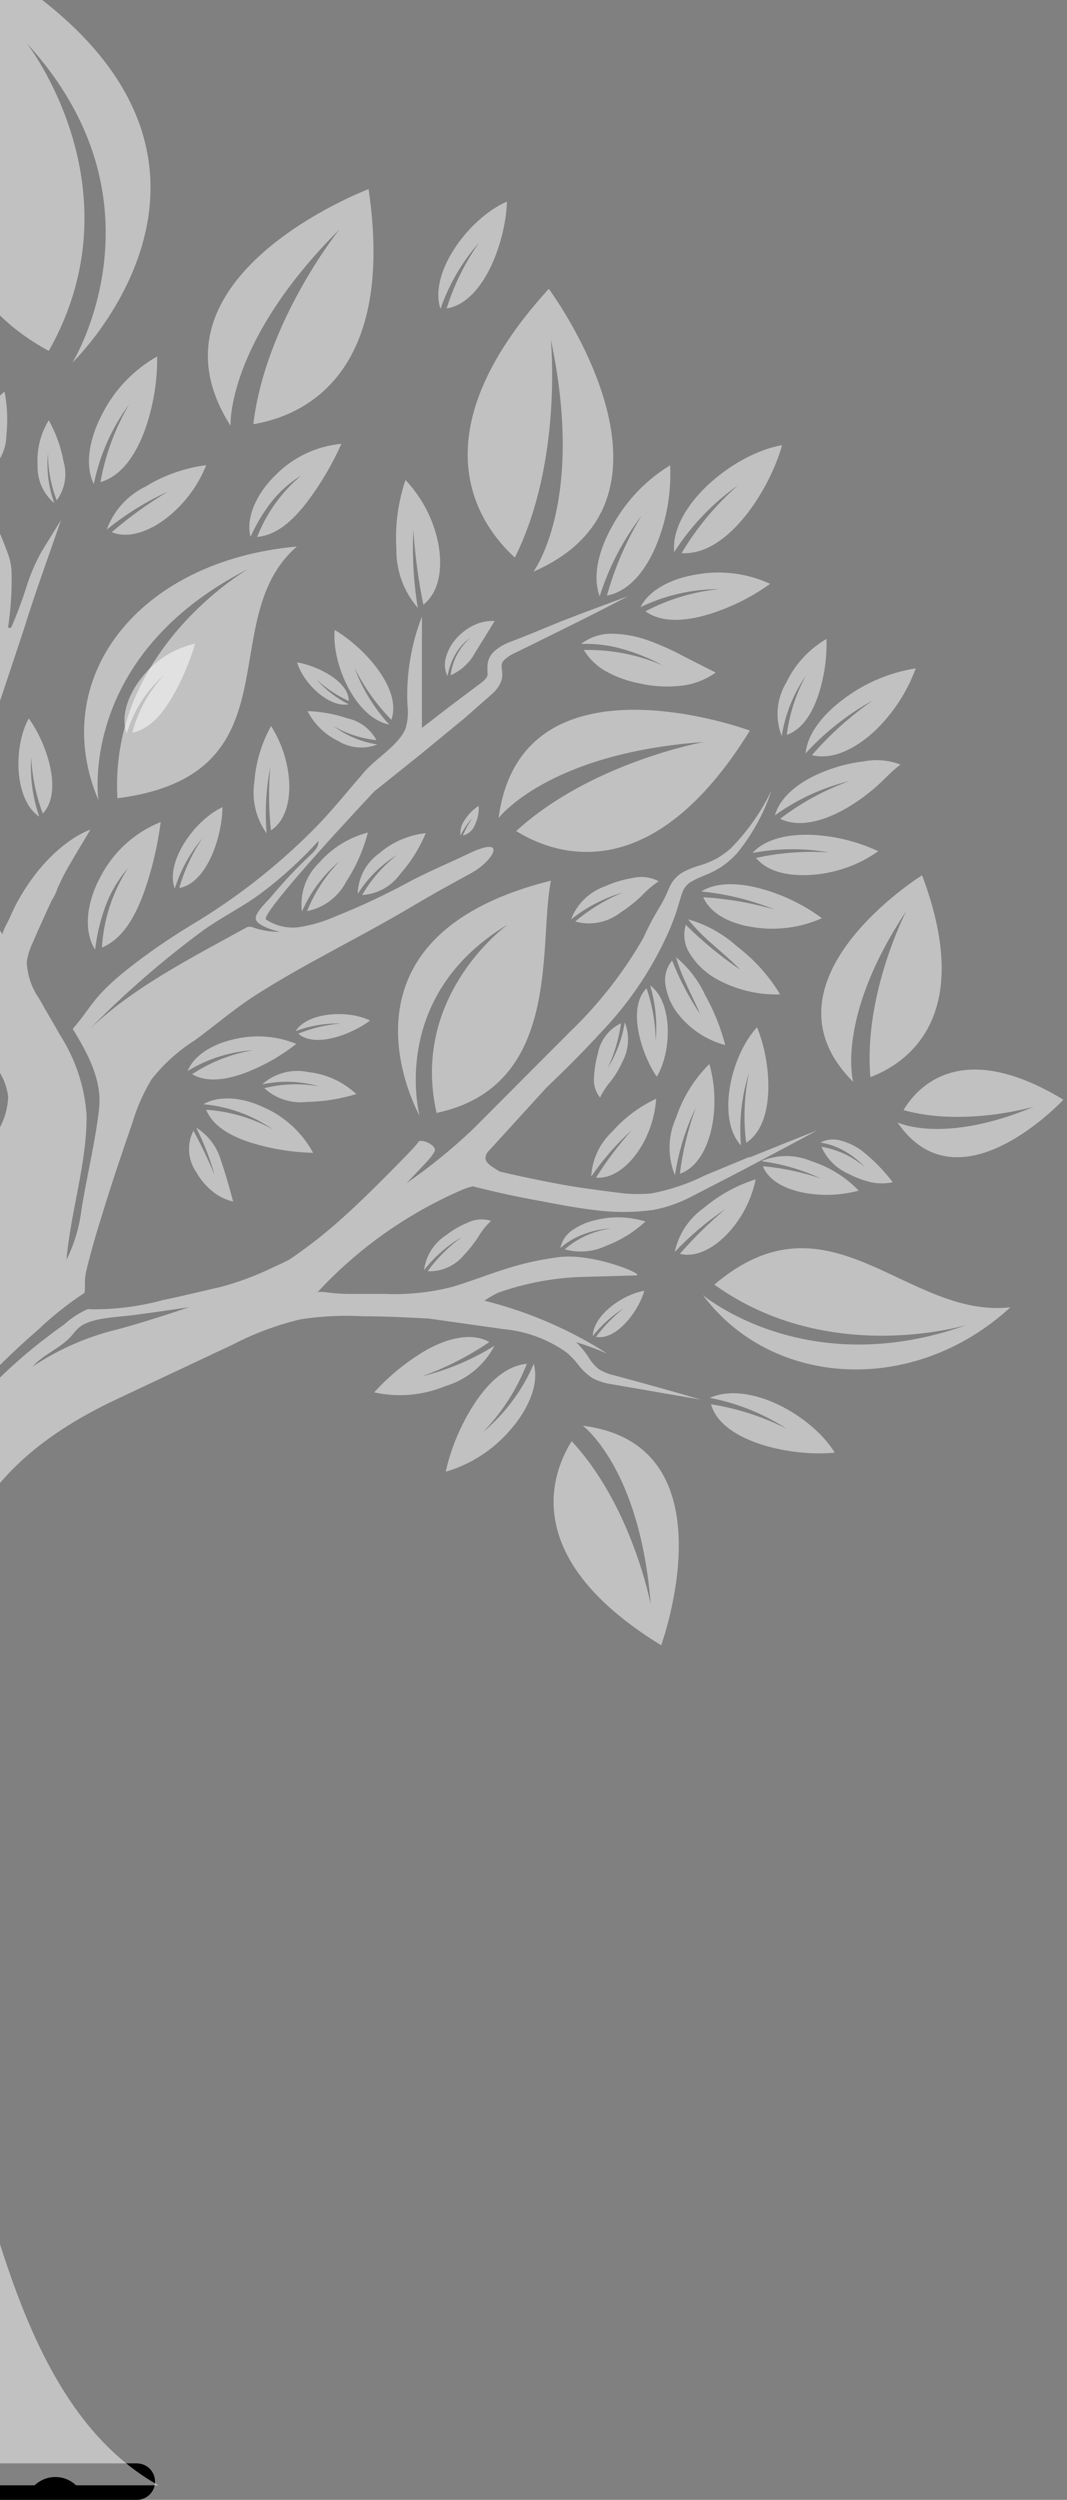 <svg width="117" height="274" viewBox="0 0 117 274" fill="none" xmlns="http://www.w3.org/2000/svg">
<rect x="0" y="0" width="117" height="274" fill="#808080" stroke="none"/>
<line x1="-69" y1="272" x2="15" y2="272" stroke="black" stroke-width="4" stroke-linecap="round"/>
<path d="M61.385 137.776C60.087 137.938 58.799 138.176 57.528 138.489C54.831 139.148 52.268 140.25 49.611 141.044C47.208 141.659 44.727 141.922 42.247 141.824C41.033 141.824 39.82 141.824 38.592 141.824C37.954 141.824 37.32 141.797 36.691 141.743C36.434 141.743 34.951 141.488 34.803 141.649C39.206 136.887 44.552 133.086 50.501 130.486C50.934 130.287 51.386 130.133 51.85 130.029C54.21 130.634 56.584 131.159 58.998 131.589C61.021 131.966 63.044 132.382 65.067 132.611C67.255 132.914 69.475 132.914 71.662 132.611C73.031 132.348 74.357 131.895 75.6 131.266C77.961 130.042 80.294 128.859 82.627 127.621C84.96 126.384 87.28 125.16 89.6 123.896C87.145 124.864 84.695 125.846 82.25 126.841H82.088L77.286 128.832C75.425 129.764 73.441 130.429 71.393 130.809C70.152 130.918 68.903 130.886 67.67 130.715C66.389 130.553 65.081 130.379 63.786 130.19C62.491 130.002 60.859 129.706 59.403 129.41C57.946 129.114 56.314 128.778 54.777 128.401C54.507 128.227 54.224 128.065 53.954 127.877C53.684 127.689 53.226 127.339 53.226 126.922C53.262 126.576 53.431 126.258 53.698 126.034L59.915 119.215C61.952 117.265 63.961 115.275 65.89 113.163C69.124 109.801 71.719 105.882 73.55 101.597C73.793 100.964 74.036 100.346 74.238 99.7C74.441 99.055 74.629 98.355 74.805 97.871C74.964 97.387 75.283 96.97 75.709 96.688C76.24 96.375 76.8 96.114 77.381 95.907C78.028 95.642 78.647 95.313 79.228 94.926C79.785 94.531 80.301 94.08 80.766 93.581C82.463 91.524 83.761 89.171 84.596 86.641C83.472 88.974 81.973 91.109 80.159 92.962C79.689 93.373 79.183 93.742 78.649 94.065C78.107 94.362 77.538 94.605 76.949 94.791C76.269 94.974 75.609 95.227 74.98 95.544C74.624 95.739 74.3 95.988 74.023 96.284C73.758 96.592 73.54 96.936 73.375 97.306C73.059 98.106 72.671 98.876 72.215 99.606C71.59 100.648 71.027 101.726 70.529 102.834C68.339 106.64 65.614 110.114 62.437 113.15C61.749 113.863 61.089 114.495 60.333 115.261L51.823 123.802C49.558 125.946 47.132 127.915 44.567 129.693L46.037 128.146C46.388 127.769 46.766 127.393 47.157 126.922L47.291 126.747L47.386 126.626L47.467 126.505L47.629 126.25C48.06 125.577 46.172 124.743 45.875 125.16L45.767 125.322L45.525 125.604C45.242 125.954 44.864 126.317 44.5 126.707L42.288 128.953C40.804 130.446 39.307 131.912 37.77 133.297C35.869 135.032 33.845 136.627 31.714 138.072C31.148 138.354 30.581 138.637 30.001 138.879C28.145 139.794 26.202 140.524 24.202 141.057C22.084 141.528 19.98 142.066 17.863 142.497C15.284 143.199 12.619 143.539 9.946 143.505C9.822 143.478 9.693 143.478 9.569 143.505C8.647 143.924 7.797 144.482 7.046 145.16C6.129 145.805 5.226 146.504 4.349 147.177C-0.929 151.348 -5.438 156.405 -8.976 162.119L-9.124 162.335C-7.81 159.001 -5.905 155.931 -3.5 153.27C-1.094 150.605 1.473 148.09 4.187 145.738C5.758 144.244 7.459 142.894 9.272 141.703C9.353 141.084 9.272 140.546 9.353 139.914C9.434 139.282 9.663 138.475 9.852 137.762C10.27 136.108 10.782 134.494 11.281 132.867C12.279 129.598 13.372 126.371 14.491 123.143C14.99 121.451 15.701 119.828 16.609 118.314C17.939 116.615 19.554 115.159 21.383 114.011C23.555 112.41 25.699 110.581 27.924 109.142C33.117 105.806 38.714 103.116 44.108 99.983C45.457 99.189 46.806 98.396 48.155 97.629L51.796 95.625C54.075 94.347 55.842 91.402 51.23 93.635C48.991 94.71 46.725 95.638 44.554 96.822C42.017 98.183 39.406 99.4 36.731 100.467C35.442 101.037 34.081 101.431 32.685 101.637C31.453 101.772 30.212 101.472 29.178 100.79C28.518 100.386 35.922 92.195 41.047 86.735L46.091 82.7L50.919 78.733L53.9 76.11C54.213 75.84 54.485 75.528 54.709 75.182C54.84 74.968 54.94 74.737 55.006 74.496C55.066 74.259 55.089 74.014 55.073 73.77C54.992 72.868 54.925 72.842 55.208 72.425C55.592 72.037 56.051 71.73 56.557 71.524L58.337 70.649L61.871 68.901C64.236 67.735 66.587 66.543 68.924 65.323C66.443 66.238 63.975 67.153 61.52 68.107L57.946 69.573L56.098 70.3C55.377 70.542 54.712 70.926 54.143 71.429C53.774 71.79 53.537 72.264 53.468 72.774C53.44 73.141 53.44 73.51 53.468 73.877C53.473 74.034 53.42 74.187 53.32 74.308C53.165 74.498 52.989 74.669 52.794 74.819L49.652 77.172L46.267 79.782C46.267 75.72 46.267 71.649 46.267 67.569C45.074 70.649 44.532 73.941 44.675 77.24C44.789 78.1 44.724 78.974 44.486 79.808C43.758 81.665 41.263 83.077 39.955 84.597C38.053 86.789 36.273 89.035 34.209 91.093C30.224 95.068 25.762 98.537 20.924 101.422C18.554 102.859 16.27 104.435 14.087 106.143C10.149 109.276 10.202 110.177 7.977 112.773C9.622 115.463 11.214 118.395 10.863 121.529C10.445 125.227 9.515 128.913 8.935 132.571C8.705 134.489 8.148 136.354 7.289 138.085C7.734 132.853 9.582 127.325 9.488 122.121C9.257 119.044 8.265 116.073 6.601 113.473C5.846 112.128 5.037 110.783 4.282 109.438C3.453 108.25 2.985 106.849 2.933 105.403C3.055 104.656 3.287 103.931 3.621 103.251C4.282 101.718 4.969 100.198 5.671 98.692C5.95 98.278 6.164 97.825 6.305 97.347L6.952 96.002C7.397 95.087 9.919 90.931 9.919 90.931C9.919 90.931 5.59 92.276 1.975 98.718C1.611 99.377 1.301 100.063 0.991 100.763C0.896 100.964 0.182 102.229 0.303 102.43C-1.161 100.398 -2.341 98.177 -3.204 95.827C-3.402 94.917 -3.465 93.984 -3.392 93.056C-2.983 87.376 -1.794 81.778 0.141 76.419L2.65 68.874C3.891 64.839 5.347 60.939 6.696 56.985C5.981 58.128 5.28 59.285 4.578 60.428C3.923 61.591 3.386 62.817 2.973 64.086C2.478 65.687 1.893 67.258 1.22 68.793C1.11 68.827 0.993 68.827 0.883 68.793C1.181 66.817 1.312 64.82 1.274 62.822C1.259 62.096 1.123 61.377 0.869 60.697C0.64 60.051 0.397 59.446 0.141 58.827C-0.358 57.603 -0.897 56.406 -1.491 55.223C-2.672 52.885 -4.025 50.638 -5.537 48.498C-4.311 50.798 -3.226 53.169 -2.286 55.599C-1.828 56.823 -1.396 58.034 -0.938 59.271C-0.735 59.876 -0.547 60.522 -0.385 61.114C-0.23 61.674 -0.167 62.255 -0.196 62.835C-0.545 66.941 -1.327 70.998 -2.529 74.94C-3.392 77.899 -4.458 80.79 -5.523 83.682C-6.589 86.573 -7.668 89.505 -8.733 92.424C-8.976 93.07 -10.918 90.837 -11.026 90.662C-12.833 87.542 -13.292 83.104 -13.305 78.773L-13.062 73.178C-13.062 72.371 -12.86 71.631 -12.766 70.838C-12.501 68.936 -12.676 66.999 -13.278 65.175C-13.602 64.543 -14.007 64.032 -14.303 63.481C-14.624 62.922 -14.908 62.342 -15.153 61.746C-15.652 60.549 -15.962 60.63 -15.598 61.907C-15.414 62.544 -15.188 63.169 -14.924 63.777C-14.654 64.409 -14.29 64.987 -14.074 65.525C-13.868 66.07 -13.816 66.661 -13.926 67.233L-14.155 69.17L-14.614 73.057L-14.883 74.456C-15.729 72.886 -16.896 71.511 -18.309 70.421L-22.153 66.978C-22.468 66.645 -22.811 66.339 -23.178 66.063C-25.376 64.1 -21.209 70.232 -17.055 75.653C-16.679 76.092 -16.383 76.592 -16.178 77.132C-16.009 77.74 -15.94 78.371 -15.976 79.001C-15.976 82.243 -16.178 85.471 -16.488 88.712C-16.637 90.326 -16.771 92.155 -15.706 93.392C-14.64 94.63 -13.737 96.082 -12.55 97.427C-11.063 98.858 -9.709 100.42 -8.504 102.094C-5.442 106.976 -2.745 112.356 -0.048 117.521C0.456 118.34 0.778 119.257 0.896 120.211C0.848 121.441 0.511 122.644 -0.088 123.721C-2.651 129.746 -2.785 136.579 -5.227 142.658C-7.209 147.567 -10.743 152.194 -10.433 157.452C-10.311 159.47 -9.853 162.025 -10.608 163.962C-10.932 164.648 -11.316 165.305 -11.754 165.926C-12.415 166.988 -20.872 166.558 -21.37 167.714C-21.869 168.871 -18.943 175.609 -19.509 176.927C-20.319 178.77 -17.999 184.217 -17.662 186.14C-17.216 188.83 -5.429 213.039 -4.714 215.635C-2.61 223.422 -8.126 202.481 -4.862 209.865C-6.481 206.193 -6.211 176.524 -4.714 171.399C-2.381 162.98 4.187 157.399 12.819 153.35L25.51 147.379C27.864 146.155 30.36 145.224 32.941 144.608C35.225 144.254 37.539 144.141 39.847 144.272C42.207 144.272 44.581 144.393 46.954 144.514L55.249 145.684C57.727 145.917 60.1 146.798 62.127 148.239C62.603 148.639 63.032 149.09 63.408 149.584C63.849 150.174 64.393 150.679 65.013 151.077C65.661 151.404 66.358 151.622 67.077 151.723L69.032 152.059C71.64 152.516 74.243 152.965 76.841 153.404C74.306 152.66 71.766 151.943 69.221 151.252L67.32 150.741C66.733 150.609 66.173 150.382 65.661 150.069C65.196 149.697 64.807 149.241 64.514 148.724C64.127 148.137 63.675 147.595 63.166 147.11C64.336 147.462 65.485 147.884 66.605 148.374C62.458 145.715 57.902 143.752 53.118 142.564C53.604 142.224 54.118 141.927 54.655 141.676C57.639 140.622 60.77 140.041 63.934 139.955L69.747 139.793C70.88 139.766 65.189 137.345 61.385 137.776ZM9.393 113.217L9.73 112.894C13.618 108.918 17.822 105.261 22.3 101.96C24.418 100.453 26.724 99.351 28.814 97.763C31.013 96.092 33.053 94.224 34.91 92.182C34.978 92.801 34.479 93.312 34.02 93.729C32.484 95.177 31.039 96.718 29.691 98.342C29.259 98.84 27.857 100.117 28.059 100.79C28.261 101.462 30.042 102 30.689 102.135C29.631 102.143 28.58 101.961 27.587 101.597C27.453 101.57 27.316 101.57 27.183 101.597C27.087 101.623 26.996 101.664 26.913 101.718C20.938 105.026 14.329 108.321 9.393 113.217ZM12.711 145.751C9.454 146.553 6.364 147.919 3.58 149.786C4.754 148.441 6.588 147.796 7.788 146.478L8.071 146.141C8.284 145.858 8.533 145.605 8.813 145.388C10.162 144.406 12.94 144.366 14.559 144.151C17.081 143.828 20.722 143.277 20.722 143.277C20.722 143.277 15.853 144.944 12.711 145.751Z" fill="white" fill-opacity="0.51"/>
<path d="M-0.665 46.292C-1.234 48.025 -1.423 49.86 -1.218 51.672C-0.629 51.197 -0.152 50.6 0.179 49.921C0.51 49.242 0.687 48.499 0.697 47.744C0.873 46.134 0.805 44.506 0.495 42.916C-0.855 44.038 -1.801 45.568 -2.202 47.274C-2.478 48.033 -2.566 48.847 -2.461 49.647C-2.355 50.448 -2.058 51.211 -1.595 51.873C-1.753 49.965 -1.433 48.047 -0.665 46.292Z" fill="white" fill-opacity="0.51"/>
<path d="M5.266 49.627C5.249 51.411 5.574 53.182 6.224 54.845C6.667 54.236 6.964 53.534 7.093 52.792C7.221 52.051 7.178 51.29 6.965 50.568C6.679 48.987 6.132 47.465 5.347 46.062C4.448 47.532 4.02 49.24 4.12 50.958C4.086 51.751 4.233 52.54 4.551 53.267C4.869 53.995 5.348 54.64 5.954 55.154C5.314 53.386 5.079 51.497 5.266 49.627Z" fill="white" fill-opacity="0.51"/>
<path d="M14.171 44.301C12.621 46.94 11.553 49.831 11.015 52.842C13.334 52.169 14.885 49.856 15.883 47.139C16.807 44.55 17.264 41.818 17.232 39.069C14.668 40.523 12.587 42.692 11.244 45.31C9.814 48 9.248 50.932 10.286 53.057C10.928 49.892 12.254 46.904 14.171 44.301Z" fill="white" fill-opacity="0.51"/>
<path d="M18.42 53.877C16.241 55.182 14.179 56.672 12.256 58.329C14.117 59.095 16.477 58.221 18.447 56.634C20.298 55.138 21.733 53.193 22.614 50.985C20.257 51.287 17.99 52.085 15.965 53.326C13.984 54.288 12.456 55.981 11.703 58.046C13.758 56.381 16.014 54.98 18.42 53.877Z" fill="white" fill-opacity="0.51"/>
<path d="M14.034 95.154C12.346 97.76 11.361 100.758 11.175 103.856C13.4 102.927 14.722 100.641 15.707 98.032C16.631 95.464 17.273 92.803 17.622 90.097C14.774 91.238 12.434 93.362 11.027 96.082C9.489 98.893 9.125 102.08 10.433 104.084C10.601 102.619 10.926 101.176 11.404 99.78C11.966 98.08 12.86 96.508 14.034 95.154Z" fill="white" fill-opacity="0.51"/>
<path d="M17.975 73.998C16.317 75.784 15.126 77.95 14.509 80.305C16.37 79.929 17.732 78.342 18.865 76.445C19.941 74.584 20.792 72.602 21.401 70.541C19.061 71.068 16.98 72.396 15.52 74.293C13.956 76.257 13.214 78.638 13.902 80.386C14.634 77.919 16.045 75.705 17.975 73.998Z" fill="white" fill-opacity="0.51"/>
<path d="M3.423 82.982C3.518 85.097 3.946 87.185 4.691 89.168C6.984 86.748 5.042 81.314 3.154 78.745C1.441 81.825 1.549 87.676 4.3 89.505C3.579 87.409 3.281 85.192 3.423 82.982Z" fill="white" fill-opacity="0.51"/>
<path d="M45.326 58.087C45.506 60.839 45.871 63.575 46.419 66.278C48.159 64.933 48.59 62.243 48.037 59.459C47.505 56.891 46.268 54.521 44.463 52.613C43.642 55.035 43.303 57.594 43.465 60.145C43.42 62.52 44.256 64.829 45.812 66.628C45.35 63.806 45.188 60.943 45.326 58.087Z" fill="white" fill-opacity="0.51"/>
<path d="M29.628 84.112C29.437 86.409 29.464 88.719 29.709 91.011C31.26 90.029 31.84 87.85 31.705 85.631C31.562 83.48 30.88 81.4 29.723 79.579C28.679 81.464 28.053 83.551 27.889 85.699C27.587 87.685 28.07 89.71 29.237 91.347C29.04 88.929 29.171 86.495 29.628 84.112Z" fill="white" fill-opacity="0.51"/>
<path d="M70.342 56.54C68.68 59.266 67.405 62.208 66.552 65.282C69.034 64.812 70.895 62.431 72.041 59.566C73.128 56.846 73.62 53.925 73.484 50.999C70.895 52.577 68.754 54.791 67.267 57.428C65.702 60.118 64.906 63.05 65.756 65.363C66.759 62.179 68.311 59.193 70.342 56.54Z" fill="white" fill-opacity="0.51"/>
<path d="M33.014 52.128C30.871 53.934 29.216 56.245 28.199 58.853C30.384 58.651 32.137 57.024 33.688 55.006C35.172 53.032 36.43 50.898 37.438 48.645C34.678 48.902 32.1 50.132 30.168 52.114C28.105 54.132 26.931 56.782 27.471 58.839C28.018 57.62 28.691 56.462 29.48 55.383C30.433 54.078 31.634 52.972 33.014 52.128Z" fill="white" fill-opacity="0.51"/>
<path d="M38.866 73.19C39.907 75.291 41.272 77.215 42.912 78.893C44.139 75.436 39.756 70.823 36.694 69.048C36.371 72.908 39.068 78.731 42.682 79.417C41.017 77.608 39.721 75.493 38.866 73.19Z" fill="white" fill-opacity="0.51"/>
<path d="M78.866 64.57C76.037 64.853 73.289 65.68 70.774 67.004C72.568 68.282 75.103 68.107 77.639 67.354C80.079 66.615 82.381 65.479 84.45 63.991C81.973 62.85 79.208 62.484 76.519 62.942C73.714 63.359 71.205 64.61 70.234 66.547C72.925 65.246 75.876 64.57 78.866 64.57Z" fill="white" fill-opacity="0.51"/>
<path d="M72.674 72.935C69.943 71.757 66.99 71.179 64.016 71.24C64.604 72.207 65.43 73.008 66.416 73.567C67.582 74.21 68.843 74.664 70.152 74.912C71.655 75.256 73.207 75.338 74.738 75.154C76.086 75 77.372 74.504 78.474 73.715L75.102 72.007C73.919 71.363 72.693 70.801 71.433 70.326C70.106 69.796 68.695 69.505 67.266 69.465C65.988 69.406 64.731 69.801 63.719 70.581C65.16 70.526 66.602 70.69 67.994 71.065C69.624 71.499 71.195 72.127 72.674 72.935Z" fill="white" fill-opacity="0.51"/>
<path d="M80.943 53.178C78.494 55.319 76.4 57.834 74.739 60.629C79.878 60.951 84.45 53.527 85.758 48.793C80.444 49.694 73.445 55.518 73.93 60.508C75.769 57.633 78.151 55.144 80.943 53.178Z" fill="white" fill-opacity="0.51"/>
<path d="M88.376 74.051C87.272 76.065 86.558 78.269 86.272 80.547C87.985 79.955 89.064 78.18 89.751 76.135C90.39 74.165 90.686 72.1 90.628 70.029C88.708 71.147 87.171 72.815 86.218 74.817C85.689 75.691 85.368 76.674 85.282 77.691C85.195 78.708 85.345 79.731 85.719 80.681C86.091 78.299 87 76.033 88.376 74.051Z" fill="white" fill-opacity="0.51"/>
<path d="M51.584 69.895C50.377 70.954 49.604 72.419 49.413 74.011C50.571 73.506 51.522 72.624 52.111 71.509C52.825 70.379 53.621 69.088 54.241 68.066C53.49 68.023 52.739 68.166 52.056 68.483C51.27 68.84 50.57 69.363 50.007 70.016C49.46 70.626 49.071 71.36 48.874 72.155C48.7 72.808 48.772 73.501 49.076 74.105C49.205 73.354 49.451 72.628 49.804 71.953C50.217 71.13 50.829 70.423 51.584 69.895Z" fill="white" fill-opacity="0.51"/>
<path d="M93.161 85.605C90.419 86.58 87.848 87.978 85.541 89.747C87.604 90.729 90.207 90.043 92.635 88.684C93.853 87.991 94.996 87.175 96.047 86.25C97.099 85.336 97.814 84.461 98.745 83.802C97.455 83.31 96.053 83.189 94.698 83.453C93.266 83.622 91.86 83.975 90.517 84.502C87.82 85.537 85.608 87.192 84.961 89.37C87.425 87.6 90.21 86.321 93.161 85.605Z" fill="white" fill-opacity="0.51"/>
<path d="M95.709 76.768C93.245 78.486 91.003 80.501 89.033 82.767C91.313 83.345 93.862 82.04 95.966 80.077C97.945 78.167 99.466 75.836 100.416 73.258C97.629 73.694 94.988 74.792 92.715 76.459C90.382 78.153 88.561 80.292 88.332 82.578C90.458 80.254 92.95 78.292 95.709 76.768Z" fill="white" fill-opacity="0.51"/>
<path d="M27.726 115.113C25.348 115.521 23.08 116.414 21.064 117.736C22.669 118.677 24.786 118.368 26.89 117.588C28.907 116.821 30.795 115.751 32.487 114.414C30.327 113.535 27.944 113.357 25.676 113.903C23.302 114.427 21.253 115.678 20.578 117.386C22.741 116.061 25.194 115.281 27.726 115.113Z" fill="white" fill-opacity="0.51"/>
<path d="M29.925 123.788C27.673 122.539 25.172 121.804 22.601 121.636C23.37 123.465 25.299 124.541 27.592 125.267C29.779 125.935 32.048 126.301 34.335 126.357C33.14 124.147 31.242 122.396 28.94 121.38C26.58 120.25 23.991 120.035 22.305 121.031C25.041 121.278 27.666 122.228 29.925 123.788Z" fill="white" fill-opacity="0.51"/>
<path d="M23.529 128.778C22.844 127.123 22.07 125.507 21.209 123.936C20.846 124.654 20.685 125.457 20.742 126.26C20.799 127.063 21.072 127.835 21.533 128.495C22.002 129.326 22.63 130.057 23.381 130.647C24.021 131.155 24.768 131.513 25.565 131.696C25.174 130.244 24.756 128.697 24.217 127.164C23.789 125.685 22.828 124.415 21.519 123.6C22.352 125.258 23.025 126.992 23.529 128.778Z" fill="white" fill-opacity="0.51"/>
<path d="M36.561 79.578C38.005 80.425 39.615 80.952 41.281 81.125C40.955 80.521 40.502 79.994 39.952 79.581C39.403 79.168 38.77 78.878 38.098 78.731C36.683 78.257 35.207 77.99 33.715 77.938C34.453 79.367 35.636 80.518 37.087 81.219C37.723 81.611 38.442 81.848 39.186 81.914C39.931 81.979 40.681 81.87 41.375 81.596C39.628 81.331 37.973 80.638 36.561 79.578Z" fill="white" fill-opacity="0.51"/>
<path d="M34.713 74.483C35.759 75.448 36.951 76.243 38.246 76.836C38.246 74.63 34.7 72.949 32.582 72.6C33.229 74.859 36.048 77.589 38.233 77.199C36.896 76.527 35.701 75.605 34.713 74.483Z" fill="white" fill-opacity="0.51"/>
<path d="M37.26 94.374C35.715 95.951 34.496 97.816 33.672 99.862C34.585 99.68 35.444 99.295 36.186 98.736C36.929 98.177 37.536 97.459 37.961 96.634C39.042 94.982 39.844 93.165 40.335 91.254C38.272 91.787 36.419 92.931 35.021 94.536C34.301 95.22 33.753 96.063 33.42 96.998C33.087 97.932 32.98 98.932 33.106 99.915C34.037 97.77 35.46 95.872 37.26 94.374Z" fill="white" fill-opacity="0.51"/>
<path d="M43.556 93.701C41.999 94.903 40.693 96.397 39.712 98.099C40.538 98.05 41.343 97.817 42.066 97.416C42.79 97.016 43.414 96.459 43.893 95.785C45.066 94.462 46.009 92.953 46.685 91.32C44.8 91.521 43.021 92.29 41.587 93.526C40.873 94.033 40.287 94.7 39.877 95.473C39.468 96.246 39.245 97.104 39.227 97.978C40.319 96.238 41.801 94.774 43.556 93.701Z" fill="white" fill-opacity="0.51"/>
<path d="M51.815 89.625C51.397 90.239 51.04 90.892 50.75 91.575C51.06 91.501 51.346 91.35 51.582 91.136C51.818 90.922 51.996 90.652 52.099 90.351C52.401 89.724 52.536 89.029 52.49 88.334C51.898 88.704 51.396 89.2 51.02 89.787C50.616 90.291 50.427 90.933 50.494 91.575C50.846 90.87 51.291 90.214 51.815 89.625Z" fill="white" fill-opacity="0.51"/>
<path d="M94.822 127.916C93.473 126.757 91.831 125.989 90.075 125.697C90.655 127.02 91.715 128.077 93.042 128.656C93.825 129.072 94.659 129.384 95.523 129.584C96.306 129.744 97.114 129.744 97.897 129.584C96.922 128.3 95.789 127.143 94.525 126.141C93.824 125.616 93.027 125.232 92.178 125.011C91.436 124.8 90.641 124.877 89.953 125.226C90.808 125.359 91.633 125.637 92.394 126.047C93.303 126.529 94.124 127.161 94.822 127.916Z" fill="white" fill-opacity="0.51"/>
<path d="M90.926 93.432C88.236 93.251 85.534 93.455 82.901 94.037C84.25 95.651 86.677 96.095 89.307 95.866C91.827 95.641 94.242 94.755 96.307 93.297C94.037 92.238 91.581 91.63 89.078 91.508C86.475 91.387 83.899 91.939 82.523 93.485C85.298 92.963 88.145 92.944 90.926 93.432Z" fill="white" fill-opacity="0.51"/>
<path d="M84.923 99.686C82.378 98.954 79.759 98.502 77.114 98.341C77.937 100.224 80.203 101.314 82.833 101.663C85.313 102.01 87.841 101.656 90.129 100.641C88.157 99.187 85.936 98.102 83.575 97.44C81.174 96.768 78.638 96.62 76.898 97.709C79.655 97.981 82.357 98.647 84.923 99.686Z" fill="white" fill-opacity="0.51"/>
<path d="M81.158 106.276C79.021 104.829 77.026 103.185 75.197 101.367C75.035 101.902 74.994 102.467 75.076 103.02C75.157 103.573 75.36 104.101 75.669 104.568C76.374 105.68 77.342 106.604 78.487 107.258C80.635 108.469 83.075 109.069 85.541 108.993C84.321 106.962 82.723 105.182 80.834 103.748C79.293 102.348 77.446 101.325 75.439 100.762C76.201 101.683 77.035 102.542 77.934 103.331C79 104.285 80.187 105.254 81.158 106.276Z" fill="white" fill-opacity="0.51"/>
<path d="M76.749 111.118C75.524 109.288 74.502 107.331 73.701 105.281C73.392 105.651 73.167 106.082 73.041 106.547C72.916 107.011 72.892 107.497 72.972 107.971C73.147 109.109 73.611 110.183 74.321 111.091C75.628 112.783 77.458 113.998 79.527 114.548C79.026 112.628 78.283 110.78 77.315 109.047C76.574 107.453 75.487 106.042 74.132 104.918C74.415 105.902 74.781 106.86 75.225 107.783C75.683 108.872 76.304 110.002 76.749 111.118Z" fill="white" fill-opacity="0.51"/>
<path d="M71.895 114.104C71.873 112.136 71.536 110.184 70.897 108.321C68.712 110.486 70.344 115.584 72.017 118.018C73.703 115.207 73.77 109.787 71.288 108.012C71.882 109.985 72.088 112.053 71.895 114.104Z" fill="white" fill-opacity="0.51"/>
<path d="M66.634 117.064C67.372 115.512 67.863 113.856 68.091 112.154C67.426 112.476 66.848 112.952 66.404 113.541C65.961 114.131 65.665 114.817 65.542 115.544C65.314 116.36 65.179 117.199 65.137 118.045C65.055 118.856 65.292 119.666 65.798 120.305C66.102 119.67 66.487 119.078 66.945 118.543C67.458 117.89 67.889 117.177 68.226 116.418C68.591 115.755 68.806 115.019 68.855 114.264C68.904 113.508 68.786 112.752 68.509 112.047C68.224 113.827 67.587 115.532 66.634 117.064Z" fill="white" fill-opacity="0.51"/>
<path d="M68.305 97.817C66.406 98.603 64.641 99.679 63.072 101.005C63.919 101.239 64.808 101.272 65.67 101.102C66.532 100.931 67.342 100.562 68.035 100.023C68.857 99.489 69.629 98.881 70.341 98.207C70.905 97.597 71.539 97.055 72.23 96.593C71.335 96.124 70.297 95.999 69.316 96.243C68.302 96.41 67.313 96.708 66.376 97.131C65.52 97.427 64.739 97.907 64.088 98.537C63.438 99.166 62.935 99.931 62.613 100.776C64.301 99.433 66.234 98.428 68.305 97.817Z" fill="white" fill-opacity="0.51"/>
<path d="M35.021 119.08C33.017 118.712 30.957 118.776 28.979 119.269C29.605 119.844 30.349 120.277 31.16 120.537C31.97 120.798 32.828 120.879 33.673 120.775C35.502 120.742 37.319 120.452 39.068 119.914C37.625 118.569 35.785 117.724 33.821 117.507C32.929 117.314 32.005 117.336 31.123 117.57C30.241 117.804 29.428 118.243 28.75 118.852C30.827 118.409 32.982 118.488 35.021 119.08Z" fill="white" fill-opacity="0.51"/>
<path d="M37.368 112.181C35.764 112.315 34.191 112.692 32.701 113.297C34.603 114.938 38.676 113.297 40.578 111.858C38.19 110.675 33.74 110.917 32.418 113.015C33.999 112.423 35.679 112.14 37.368 112.181Z" fill="white" fill-opacity="0.51"/>
<path d="M22.195 91.871C21.065 93.546 20.209 95.389 19.66 97.332C22.788 96.754 24.38 91.508 24.393 88.469C21.332 89.894 18.095 94.454 19.16 97.386C19.805 95.369 20.835 93.496 22.195 91.871Z" fill="white" fill-opacity="0.51"/>
<path d="M52.551 26.574C50.986 28.784 49.78 31.226 48.977 33.81C53.185 33.124 55.491 26.144 55.586 22.096C51.445 23.884 46.968 29.896 48.303 33.851C49.228 31.172 50.672 28.7 52.551 26.574Z" fill="white" fill-opacity="0.51"/>
<path d="M-105.555 137.614C-105.81 138.644 -106.233 139.626 -106.809 140.519C-107.281 141.124 -107.996 141.581 -108.522 142.16L-109.52 143.061L-110.397 143.868L-111.192 144.634C-113.121 146.49 -114.996 148.4 -116.843 150.337C-120.498 154.278 -127.269 162.442 -127.269 162.442C-127.269 162.442 -121.874 157.734 -119.177 155.555C-116.142 153.134 -113.89 149.772 -110.949 147.23L-109.749 146.195L-108.023 144.702C-106.566 143.464 -105.002 142.469 -103.599 141.191C-101.247 138.847 -98.693 136.713 -95.966 134.816C-93.565 133.296 -89.977 132.207 -87.28 133.471C-87.973 134.441 -88.721 135.37 -89.519 136.255C-90.314 136.888 -91.11 137.52 -91.933 138.206C-92.507 138.667 -93.019 139.2 -93.457 139.793C-93.953 140.448 -94.248 141.233 -94.307 142.052C-94.318 142.821 -94.162 143.583 -93.848 144.285C-93.578 144.944 -93.282 145.522 -93.079 146.1C-92.859 146.622 -92.78 147.193 -92.85 147.755C-92.974 148.342 -93.212 148.9 -93.551 149.396L-98.191 155.851C-96.384 153.874 -94.576 151.978 -92.796 149.907C-92.322 149.345 -91.972 148.69 -91.771 147.983C-91.594 147.241 -91.622 146.465 -91.852 145.737C-91.852 145.737 -91.852 145.737 -91.852 145.63C-91.228 146.094 -90.646 146.611 -90.112 147.176C-89.577 147.787 -89.086 148.434 -88.642 149.113C-88.15 149.835 -87.609 150.522 -87.024 151.171C-86.436 151.819 -85.795 152.417 -85.109 152.96C-83.767 154.021 -82.362 155.001 -80.901 155.892C-82.51 154.422 -83.973 152.8 -85.27 151.05C-85.895 150.166 -86.45 149.235 -86.929 148.266C-87.373 147.488 -87.948 146.791 -88.629 146.208C-89.654 145.213 -91.488 143.115 -91.326 141.541C-91.303 141.338 -91.213 141.149 -91.07 141.003C-88.669 138.138 -88.224 138.582 -85.23 136.417C-83.414 135.796 -81.531 135.394 -79.619 135.22C-73.779 134.843 -67.562 136.941 -62.329 139.255C-45.147 147.082 -29.812 151.884 -28.531 179.912C-28.342 183.947 -28.383 221.606 -28.774 225.547C-29.176 229.682 -30.105 233.75 -31.538 237.651C-34.498 245.248 -38.66 252.323 -43.865 258.605C-50.407 266.836 -59.699 270.549 -69.774 272.418H-62.491L-61.142 272.136C-58.498 271.714 -55.833 271.44 -53.158 271.315C-51.567 271.248 -49.503 268.504 -48.694 269.876C-47.885 271.248 -44.648 269.688 -46.199 272.418H-6.911C-7.731 270.699 -8.46 268.94 -9.096 267.146C-12.05 258.74 -12.32 250.307 -14.289 241.794C-12.795 248.771 -10.738 255.617 -8.139 262.264C-6.82 265.611 -5.256 268.856 -3.459 271.974L-3.162 272.405H3.797C4.41 271.822 5.223 271.496 6.07 271.496C6.916 271.496 7.73 271.822 8.342 272.405H17.379C7.358 266.796 2.759 254.92 -0.519 244.335C-3.351 235.23 -2.542 224.35 -4.821 215.096C-6.803 207.027 -4.093 207.578 -7.748 200.087C-10.445 194.707 -14.815 177.223 -16.527 171.439C-18.025 166.436 -23.703 162.751 -25.321 157.788C-27.263 151.763 -32.86 151.063 -36.879 146.181C-38.963 143.617 -41.319 141.286 -43.906 139.228C-46.104 137.52 -48.748 137.062 -50.339 134.709C-51.702 132.669 -52.923 130.539 -53.994 128.334C-55.019 126.249 -56.934 132.611 -56.543 132.611C-58.755 132.611 -61.628 130.566 -63.759 129.84C-67.346 128.589 -71.77 127.782 -74.737 125.375C-75.886 124.414 -76.971 123.381 -77.987 122.281C-81.197 117.991 -93.902 105.94 -93.349 106.317C-92.583 106.933 -91.939 107.686 -91.447 108.536L-84.704 118.798C-84.016 119.834 -83.355 120.91 -82.762 121.985C-81.682 123.529 -80.722 125.152 -79.889 126.841C-83.935 126.841 -87.86 126.706 -91.852 126.948C-92.298 127.029 -92.755 127.029 -93.201 126.948C-93.549 126.838 -93.881 126.68 -94.185 126.478L-96.815 124.917C-100.78 122.577 -104.651 120.25 -108.522 117.735L-114.82 113.701L-121.658 109.531L-128.536 105.416C-130.829 104.071 -133.149 102.726 -135.469 101.381C-133.324 102.981 -102.776 125.348 -101.185 126.262C-99.548 127.181 -97.967 128.196 -96.451 129.302C-97.39 129.667 -98.293 130.117 -99.148 130.647L-102.116 132.113C-103.788 132.92 -108.427 138.259 -105.555 137.614ZM-96.761 132.476C-96.017 131.704 -95.14 131.071 -94.172 130.607C-93.427 130.362 -92.65 130.23 -91.865 130.217L-81.872 129.544C-77.581 129.012 -73.224 129.472 -69.14 130.889C-66.294 131.541 -63.564 132.625 -61.048 134.103C-65.004 132.46 -69.188 131.426 -73.456 131.037C-78.894 130.71 -84.352 130.922 -89.748 131.669C-91.399 131.781 -93.033 132.079 -94.617 132.557C-97.122 133.571 -99.367 135.134 -101.185 137.13C-102.453 138.38 -104.907 139.819 -105.865 141.42C-103.896 137.681 -99.971 135.327 -96.761 132.53V132.476Z" fill="white" fill-opacity="0.51"/>
<path d="M32.552 59.902C15.019 61.476 5.187 74.468 10.797 87.716C10.797 87.716 8.424 71.926 27.265 62.337C27.265 62.337 11.944 71.092 12.874 87.501C32.862 84.891 23.259 67.972 32.552 59.902Z" fill="white" fill-opacity="0.51"/>
<path d="M110.792 143.29C100.218 153 84.667 152.126 77.074 141.945C77.074 141.945 88.403 151.534 106.031 145.213C106.031 145.213 90.925 149.853 78.329 140.802C90.979 130.055 99.368 144.554 110.792 143.29Z" fill="white" fill-opacity="0.51"/>
<path d="M-1.865 -4.387C-2.809 6.373 -13.828 28.013 5.35 38.463C15.384 20.683 2.949 4.759 2.949 4.759C18.837 22.082 7.953 39.728 7.953 39.728C7.953 39.728 32.634 15.962 -1.865 -4.387Z" fill="white" fill-opacity="0.51"/>
<path d="M60.415 96.525C58.999 103.412 61.764 119.026 47.872 121.985C44.932 108.993 55.708 101.313 55.708 101.313C42.504 109.222 46.011 122.295 46.011 122.295C46.011 122.295 35.019 102.833 60.415 96.525Z" fill="white" fill-opacity="0.51"/>
<path d="M60.177 31.658C45.463 47.798 52.557 57.562 56.455 61.113C61.742 50.514 60.393 37.186 60.393 37.186C64.21 55.06 58.491 62.659 58.491 62.659C77.157 54.522 60.177 31.658 60.177 31.658Z" fill="white" fill-opacity="0.51"/>
<path d="M82.226 80.077C71.436 97.561 60.822 93.701 56.6 91.092C64.801 83.574 77.168 81.328 77.168 81.328C60.04 82.552 54.672 89.666 54.672 89.666C57.167 70.797 82.226 80.077 82.226 80.077Z" fill="white" fill-opacity="0.51"/>
<path d="M72.5 180.329C57.111 170.914 60.362 161.674 62.682 157.962C69.317 165.077 71.354 175.863 71.354 175.863C70.194 160.921 63.909 156.268 63.909 156.268C80.511 158.366 72.5 180.329 72.5 180.329Z" fill="white" fill-opacity="0.51"/>
<path d="M116.604 120.533C105.518 113.809 100.662 119 99.071 121.677C105.814 123.546 113.394 121.287 113.394 121.287C103.427 125.483 98.41 123.022 98.41 123.022C105.154 132.88 116.604 120.533 116.604 120.533Z" fill="white" fill-opacity="0.51"/>
<path d="M101.108 95.934C107.028 111.669 99.246 116.619 95.443 118.058C94.647 109.006 99.368 99.874 99.368 99.874C91.599 111.562 93.555 118.583 93.555 118.583C82.509 107.527 101.108 95.934 101.108 95.934Z" fill="white" fill-opacity="0.51"/>
<path d="M40.415 20.725C43.477 41.517 32.768 45.673 27.778 46.494C29.127 35.196 37.219 25.149 37.219 25.149C24.771 37.577 25.283 46.669 25.283 46.669C14.885 30.395 40.415 20.725 40.415 20.725Z" fill="white" fill-opacity="0.51"/>
<path d="M79.528 132.53C77.748 134.035 76.084 135.671 74.551 137.426C76.345 137.883 78.395 136.767 79.946 135.032C81.416 133.402 82.421 131.41 82.859 129.262C80.783 129.919 78.858 130.98 77.194 132.382C75.552 133.537 74.406 135.265 73.984 137.224C75.653 135.46 77.512 133.886 79.528 132.53Z" fill="white" fill-opacity="0.51"/>
<path d="M68.412 143.383C67.257 144.294 66.228 145.352 65.351 146.531C67.657 146.934 70.071 143.599 70.651 141.474C68.237 141.891 65.054 144.164 65 146.436C65.956 145.234 67.11 144.201 68.412 143.383Z" fill="white" fill-opacity="0.51"/>
<path d="M46.295 150.848C48.896 149.907 51.37 148.646 53.659 147.095C51.73 146.006 49.114 146.665 46.821 147.929C44.66 149.18 42.708 150.759 41.035 152.61C43.642 153.189 46.365 152.95 48.831 151.924C49.982 151.586 51.053 151.019 51.98 150.259C52.907 149.499 53.67 148.56 54.225 147.499C51.777 149.027 49.1 150.158 46.295 150.848Z" fill="white" fill-opacity="0.51"/>
<path d="M50.664 135.569C49.216 136.621 47.942 137.891 46.887 139.334C47.66 139.368 48.429 139.218 49.132 138.898C49.836 138.578 50.453 138.096 50.933 137.492C51.517 136.875 52.041 136.204 52.498 135.488C52.862 134.868 53.316 134.306 53.846 133.82C52.99 133.543 52.059 133.615 51.257 134.022C50.426 134.363 49.646 134.816 48.937 135.367C48.273 135.791 47.71 136.355 47.289 137.02C46.867 137.685 46.596 138.433 46.496 139.213C47.645 137.75 49.059 136.514 50.664 135.569Z" fill="white" fill-opacity="0.51"/>
<path d="M67.052 134.642C65.156 134.886 63.373 135.681 61.927 136.929C63.409 137.353 64.994 137.228 66.391 136.579C68.012 135.971 69.5 135.058 70.774 133.889C69.026 133.34 67.16 133.28 65.38 133.714C64.45 133.902 63.569 134.277 62.79 134.817C62.096 135.272 61.611 135.983 61.441 136.794C62.135 136.177 62.935 135.689 63.802 135.355C64.837 134.937 65.936 134.696 67.052 134.642Z" fill="white" fill-opacity="0.51"/>
<path d="M52.971 156.954C55.056 154.806 56.688 152.263 57.773 149.477C55.453 149.705 53.538 151.534 51.987 153.901C50.519 156.17 49.465 158.678 48.871 161.312C51.642 160.501 54.113 158.897 55.979 156.699C57.934 154.466 59.148 151.696 58.528 149.477C57.295 152.372 55.39 154.935 52.971 156.954Z" fill="white" fill-opacity="0.51"/>
<path d="M86.271 156.604C83.659 155.282 80.856 154.374 77.963 153.914C79.177 158.204 87.188 159.697 91.531 159.213C88.982 155.084 82.09 151.305 77.828 153.215C80.835 153.79 83.703 154.941 86.271 156.604Z" fill="white" fill-opacity="0.51"/>
<path d="M90.004 129.168C87.948 128.471 85.815 128.019 83.652 127.823C84.259 129.396 86.106 130.351 88.197 130.741C90.177 131.105 92.214 131.023 94.158 130.499C92.723 129.01 90.938 127.901 88.966 127.271C88.098 126.901 87.165 126.71 86.221 126.71C85.278 126.71 84.344 126.901 83.477 127.271C85.737 127.566 87.939 128.206 90.004 129.168Z" fill="white" fill-opacity="0.51"/>
<path d="M82.116 117.628C81.601 120.137 81.501 122.713 81.819 125.254C85.204 123.061 84.517 116.148 83.006 112.598C80.12 115.718 78.555 122.618 81.253 125.55C81.02 122.878 81.313 120.187 82.116 117.628Z" fill="white" fill-opacity="0.51"/>
<path d="M76.302 121.394C75.445 123.741 74.857 126.177 74.549 128.656C76.424 127.997 77.584 125.886 78.069 123.478C78.509 121.201 78.412 118.853 77.786 116.619C76.123 118.271 74.871 120.289 74.131 122.51C73.682 123.498 73.44 124.567 73.419 125.651C73.399 126.736 73.599 127.813 74.01 128.818C74.399 126.243 75.172 123.741 76.302 121.394Z" fill="white" fill-opacity="0.51"/>
<path d="M69.279 123.869C67.829 125.493 66.517 127.234 65.354 129.074C67.08 129.235 68.807 127.931 70.021 126.128C71.149 124.427 71.814 122.461 71.949 120.426C70.108 121.289 68.465 122.52 67.121 124.044C65.747 125.327 64.926 127.092 64.828 128.966C66.103 127.097 67.597 125.385 69.279 123.869Z" fill="white" fill-opacity="0.51"/>
</svg>
